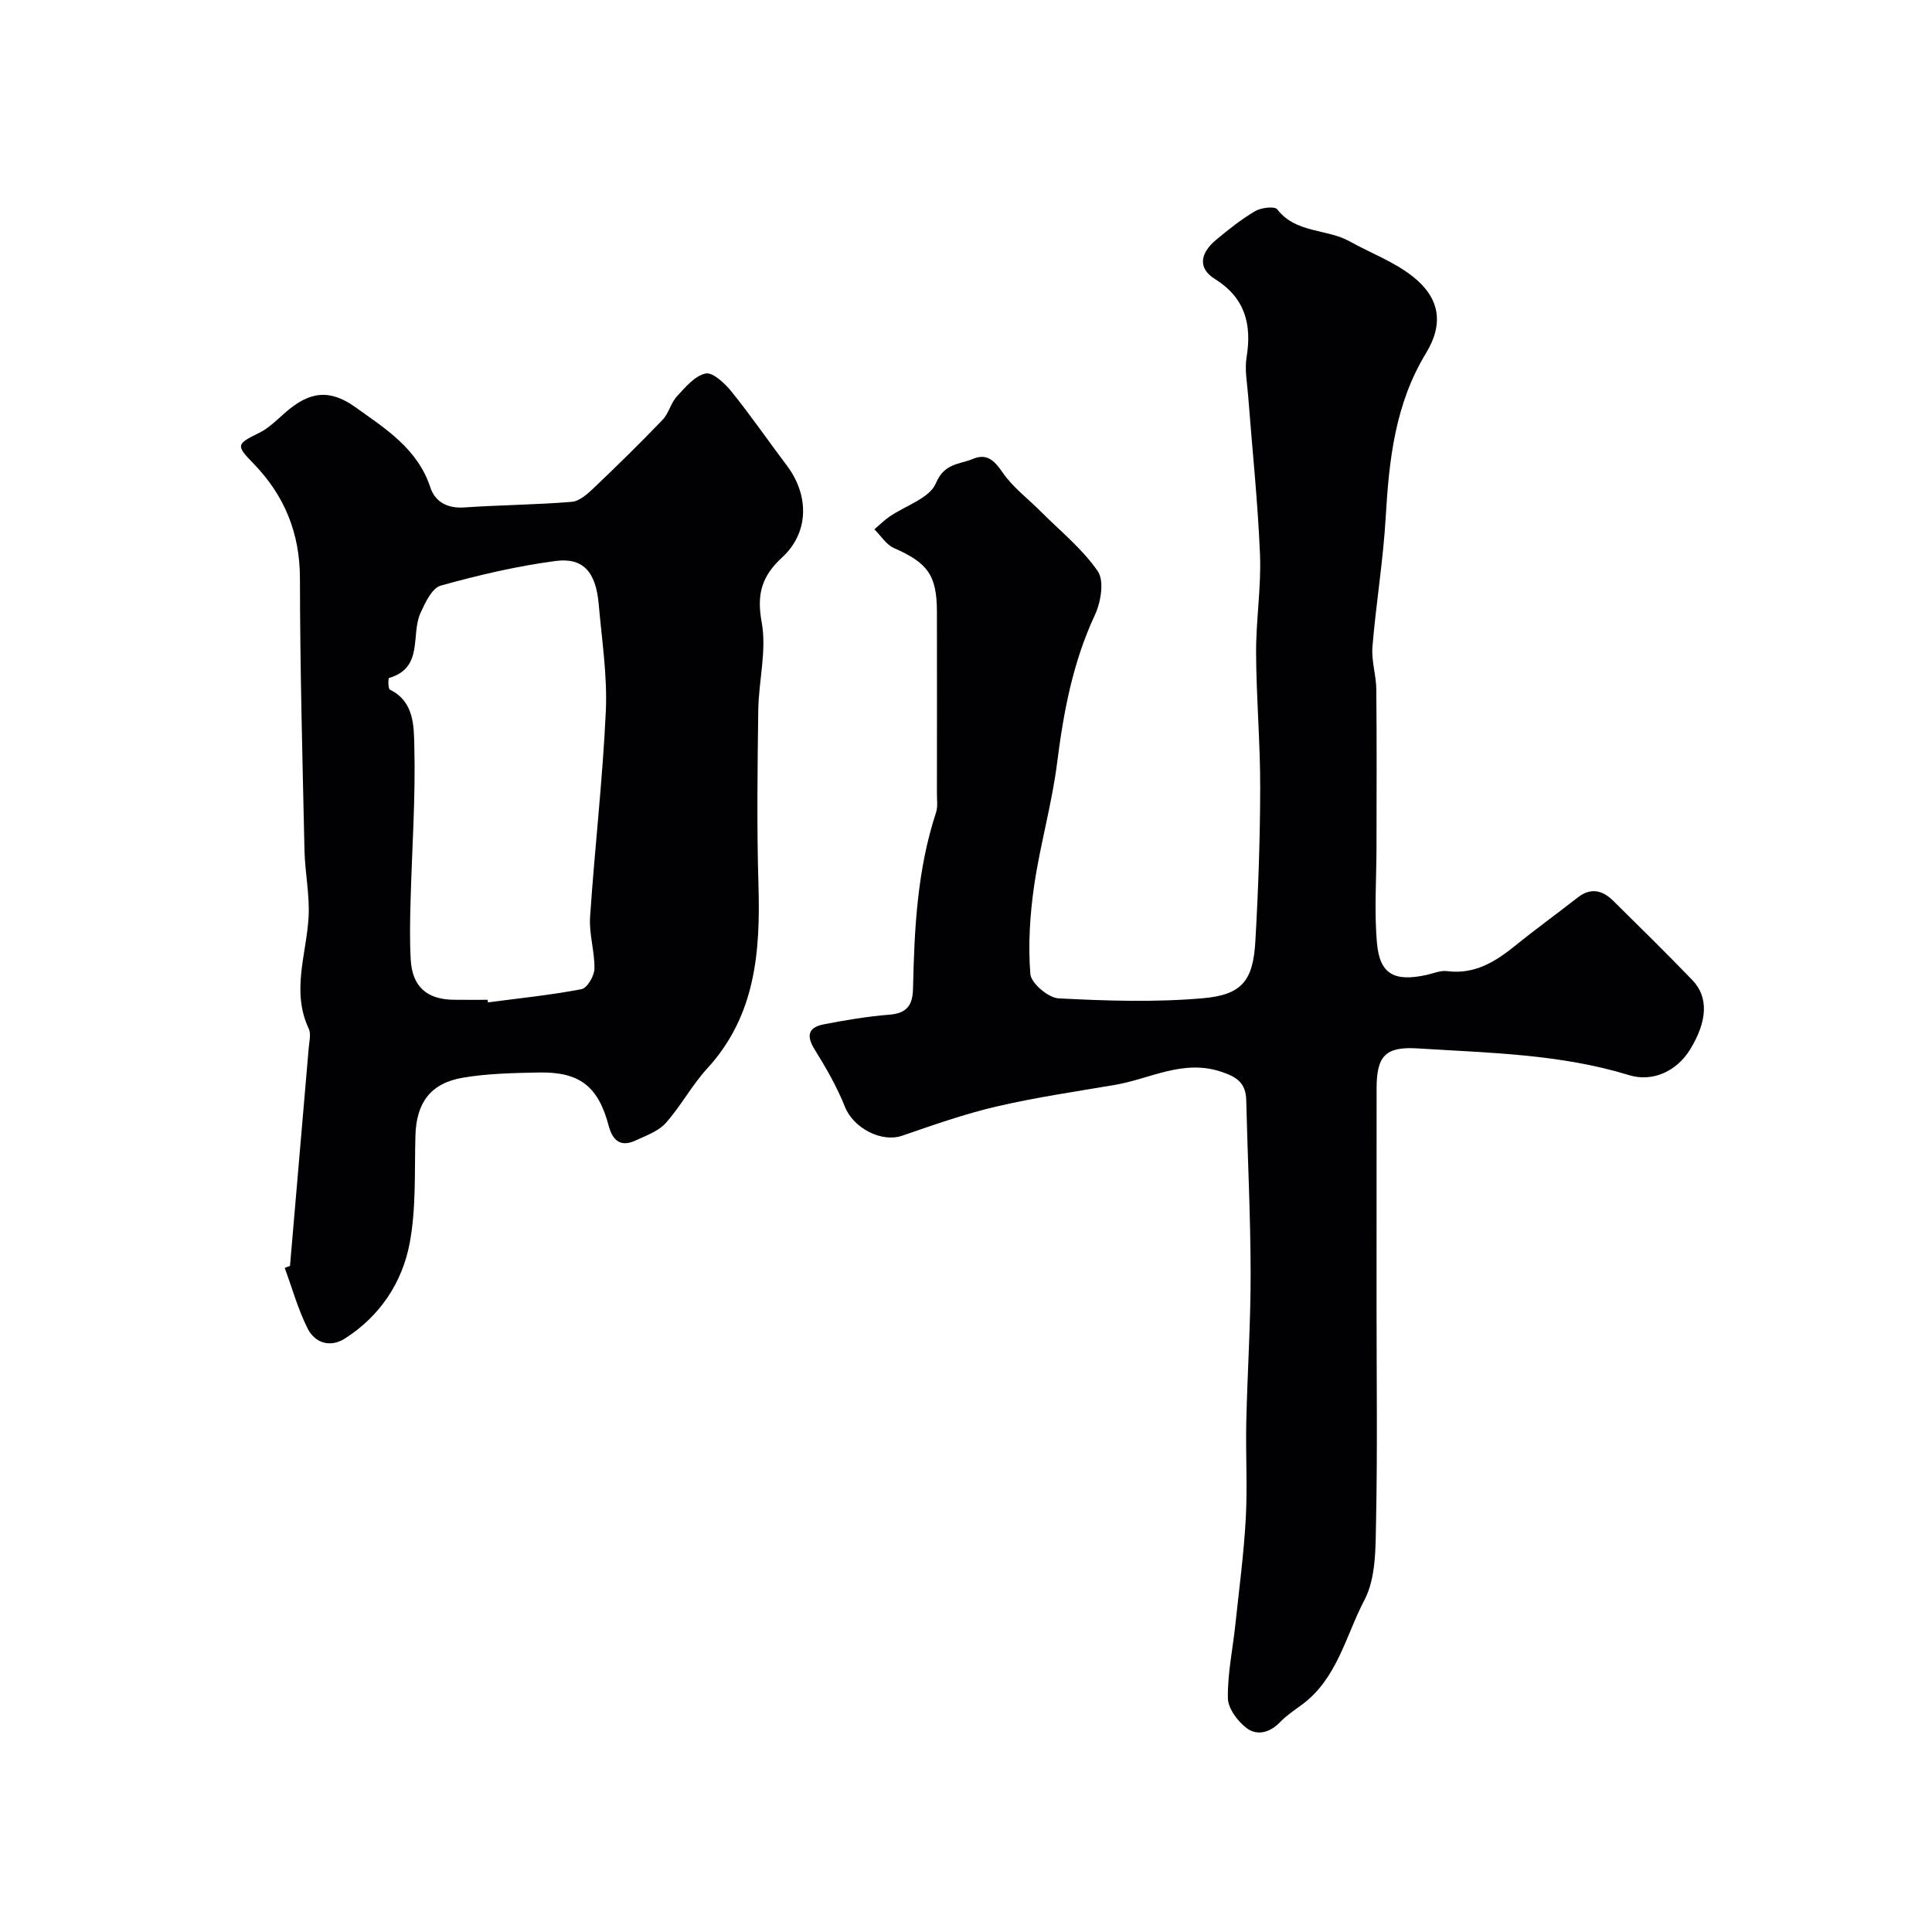 <svg enable-background="new 0 0 400 400" viewBox="0 0 400 400" xmlns="http://www.w3.org/2000/svg"><path d="m285 270.42c0 14.83.2 29.67-.1 44.49-.11 5.53.01 11.75-2.42 16.38-3.86 7.37-5.61 16.21-12.87 21.6-1.58 1.17-3.25 2.27-4.6 3.67-2.09 2.18-4.75 2.86-6.9 1.23-1.86-1.41-3.85-4.05-3.89-6.18-.09-5.03.99-10.07 1.53-15.11.78-7.34 1.76-14.68 2.17-22.04.37-6.67-.04-13.39.11-20.08.23-10.27.92-20.54.9-30.8-.02-11.93-.63-23.87-.91-35.8-.08-3.56-1.94-4.82-5.22-5.9-7.91-2.62-14.72 1.51-21.99 2.74-8.18 1.39-16.42 2.59-24.49 4.47-6.63 1.54-13.09 3.83-19.55 6.05-4.25 1.46-10.06-1.55-11.82-5.96-1.66-4.16-3.93-8.11-6.3-11.92-1.82-2.92-1.22-4.58 1.93-5.19 4.48-.86 9-1.63 13.54-1.99 3.62-.28 4.84-1.95 4.91-5.38.27-12.31.86-24.6 4.76-36.46.4-1.21.19-2.64.19-3.97.01-12.53.02-25.06 0-37.58-.01-7.6-1.89-10.14-8.89-13.22-1.61-.71-2.72-2.55-4.06-3.88 1.03-.88 2-1.84 3.1-2.61 3.32-2.29 8.34-3.82 9.63-6.92 1.75-4.2 4.87-3.88 7.64-5.04 2.93-1.22 4.47.31 6.2 2.83 2.09 3.05 5.22 5.37 7.87 8.04 4.04 4.06 8.64 7.74 11.82 12.39 1.37 2 .63 6.41-.6 9.04-4.57 9.78-6.49 20.06-7.83 30.65-1.08 8.53-3.51 16.88-4.75 25.4-.88 6.03-1.26 12.23-.79 18.28.15 1.9 3.71 4.94 5.84 5.05 9.97.52 20.03.84 29.95-.03 8.12-.72 10.34-3.73 10.8-11.83.61-10.58.98-21.2 1-31.8.02-9.29-.81-18.57-.85-27.86-.03-6.78 1.08-13.59.81-20.35-.45-10.99-1.62-21.96-2.46-32.94-.2-2.64-.74-5.36-.32-7.92 1.12-6.88-.32-12.32-6.6-16.24-3.43-2.14-3.16-5.21.33-8.11 2.56-2.13 5.19-4.23 8.05-5.91 1.24-.73 4.04-1.06 4.57-.37 3.86 5 10.2 3.98 14.96 6.62 4.41 2.45 9.3 4.25 13.18 7.35 5.51 4.4 6.39 9.68 2.66 15.81-6.4 10.52-7.65 22.04-8.34 33.91-.52 8.99-2.01 17.91-2.75 26.89-.24 2.89.77 5.85.8 8.79.11 10.83.05 21.66.04 32.5 0 6.69-.5 13.43.1 20.07.58 6.45 3.61 8.01 10.21 6.58 1.43-.31 2.92-.98 4.3-.8 5.76.74 10.05-1.98 14.23-5.36 4.19-3.4 8.58-6.56 12.83-9.89 2.7-2.11 5.12-1.49 7.32.67 5.51 5.43 11.02 10.86 16.39 16.42 3.41 3.53 3.14 8.51-.43 14.35-2.78 4.55-7.8 6.85-12.68 5.34-14.29-4.39-29.09-4.6-43.79-5.53-6.73-.42-8.46 1.65-8.46 8.35-.01 15.01-.01 30.01-.01 45.01z" fill="#010103"/><path d="m60.04 262.1c1.3-15.06 2.6-30.11 3.88-45.17.11-1.32.51-2.88 0-3.96-3.65-7.76-.46-15.41-.03-23.13.25-4.56-.75-9.18-.85-13.79-.41-18.75-.92-37.51-.94-56.27-.01-9.44-3.2-17.21-9.66-23.85-3.65-3.75-3.48-4 1.2-6.3 2.01-.99 3.69-2.69 5.41-4.2 5-4.4 9.2-4.95 14.54-1.12 6.23 4.46 12.86 8.58 15.5 16.58 1 3.04 3.55 4.41 7.05 4.17 7.4-.51 14.84-.55 22.23-1.16 1.62-.13 3.3-1.66 4.61-2.91 4.83-4.6 9.59-9.27 14.21-14.08 1.27-1.33 1.69-3.47 2.94-4.83 1.74-1.89 3.72-4.28 5.96-4.75 1.48-.32 3.98 2.04 5.35 3.73 3.99 4.95 7.6 10.2 11.44 15.28 4.68 6.19 4.65 13.92-.94 19.06-4.23 3.89-5.31 7.6-4.24 13.44 1.07 5.83-.63 12.13-.71 18.23-.16 12.03-.32 24.07.04 36.09.41 13.87-.57 27.12-10.62 38.07-3.18 3.47-5.44 7.77-8.58 11.29-1.52 1.7-4.03 2.57-6.21 3.59-3.13 1.47-4.79.04-5.61-3.07-2.16-8.13-6.01-11.15-14.42-10.99-5.25.1-10.57.2-15.73 1.07-6.78 1.15-9.66 5.23-9.85 12.01-.21 7.43.17 15.01-1.19 22.25-1.54 8.16-6.14 15.1-13.38 19.73-3.06 1.96-6.23.98-7.77-2.1-1.98-3.96-3.18-8.31-4.72-12.5.33-.15.71-.28 1.09-.41zm40.91-55.1c.03.18.05.35.08.53 6.46-.85 12.97-1.51 19.36-2.73 1.17-.22 2.65-2.73 2.68-4.21.08-3.57-1.14-7.19-.9-10.73.95-14.22 2.61-28.41 3.26-42.64.33-7.33-.83-14.75-1.47-22.11-.58-6.66-3.18-9.73-8.97-8.96-8.01 1.07-15.96 2.92-23.75 5.1-1.8.5-3.2 3.52-4.18 5.66-2.06 4.51.72 11.35-6.52 13.46-.18.05-.21 2.23.18 2.41 5.05 2.46 4.96 7.6 5.06 11.67.28 10.73-.5 21.49-.78 32.24-.11 4.01-.19 8.04.04 12.04.32 5.54 3.35 8.21 8.92 8.26 2.34.03 4.67.01 6.99.01z" fill="#010103"/></svg>
